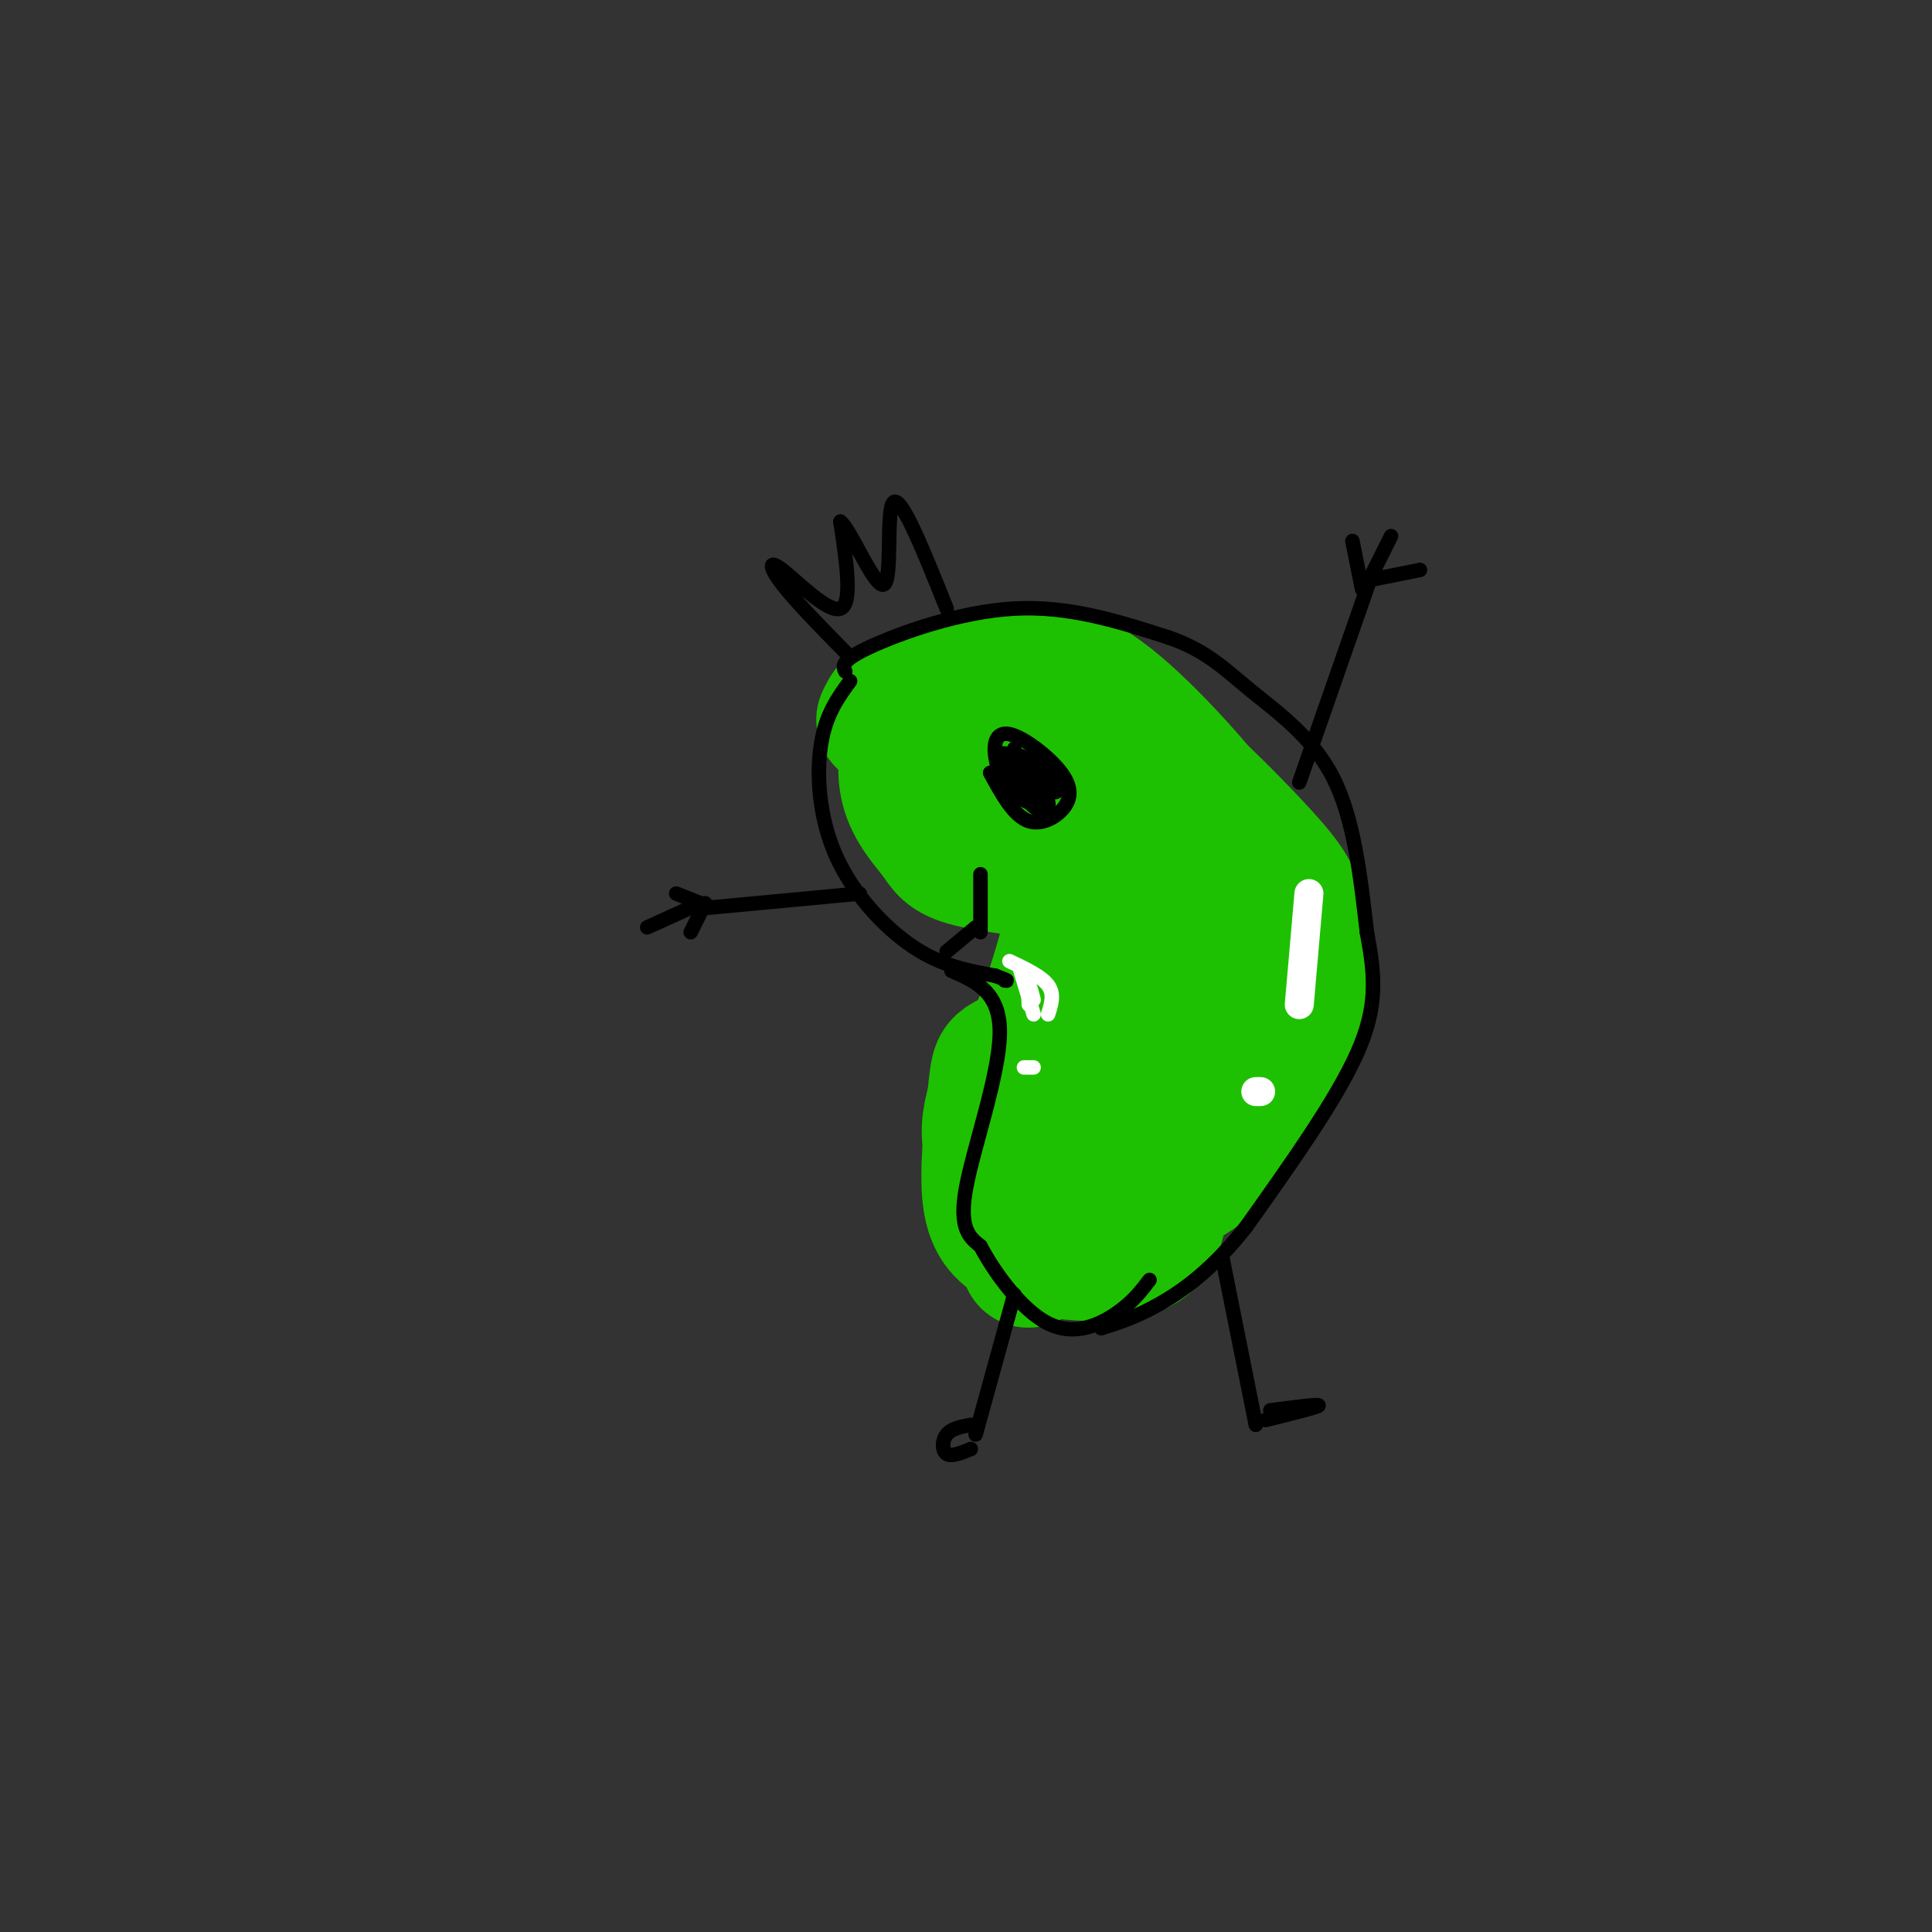 <svg viewBox='0 0 400 400' version='1.1' xmlns='http://www.w3.org/2000/svg' xmlns:xlink='http://www.w3.org/1999/xlink'><rect x="0" y="0" width="400" height="400" fill="#333333" stroke="none"/><g fill='none' stroke='#1EC101' stroke-width='28' stroke-linecap='round' stroke-linejoin='round'><path d='M183,149c0.796,-1.732 1.592,-3.463 6,-5c4.408,-1.537 12.429,-2.878 19,-4c6.571,-1.122 11.693,-2.025 20,4c8.307,6.025 19.798,18.979 25,26c5.202,7.021 4.116,8.109 4,12c-0.116,3.891 0.738,10.586 0,16c-0.738,5.414 -3.068,9.547 -10,19c-6.932,9.453 -18.466,24.227 -30,39'/><path d='M217,256c-5.500,7.000 -4.250,5.000 -3,3'/><path d='M192,150c-0.991,-0.668 -1.982,-1.336 -3,1c-1.018,2.336 -2.065,7.675 -1,12c1.065,4.325 4.240,7.636 6,10c1.760,2.364 2.104,3.783 7,5c4.896,1.217 14.343,2.233 19,3c4.657,0.767 4.523,1.283 3,7c-1.523,5.717 -4.435,16.633 -7,23c-2.565,6.367 -4.782,8.183 -7,10'/><path d='M209,221c-2.002,3.553 -3.506,7.437 -4,11c-0.494,3.563 0.021,6.805 3,9c2.979,2.195 8.423,3.341 13,3c4.577,-0.341 8.289,-2.171 12,-4'/><path d='M228,153c2.394,-0.814 4.789,-1.629 11,3c6.211,4.629 16.239,14.701 22,21c5.761,6.299 7.254,8.826 8,14c0.746,5.174 0.746,12.995 0,18c-0.746,5.005 -2.239,7.194 -5,12c-2.761,4.806 -6.789,12.230 -11,17c-4.211,4.770 -8.606,6.885 -13,9'/><path d='M240,247c-4.000,2.167 -7.500,3.083 -11,4'/><path d='M222,156c-0.043,-1.284 -0.086,-2.568 1,-3c1.086,-0.432 3.301,-0.013 5,3c1.699,3.013 2.881,8.620 1,11c-1.881,2.380 -6.826,1.534 -11,-3c-4.174,-4.534 -7.577,-12.756 -6,-14c1.577,-1.244 8.134,4.491 13,11c4.866,6.509 8.041,13.791 6,13c-2.041,-0.791 -9.297,-9.655 -11,-13c-1.703,-3.345 2.149,-1.173 6,1'/><path d='M226,162c2.285,0.428 4.999,0.997 9,8c4.001,7.003 9.291,20.440 11,26c1.709,5.560 -0.162,3.241 -2,2c-1.838,-1.241 -3.641,-1.406 -4,-4c-0.359,-2.594 0.727,-7.617 2,-7c1.273,0.617 2.733,6.875 3,11c0.267,4.125 -0.658,6.116 -2,9c-1.342,2.884 -3.102,6.660 -5,4c-1.898,-2.660 -3.934,-11.754 -3,-16c0.934,-4.246 4.838,-3.642 6,0c1.162,3.642 -0.419,10.321 -2,17'/><path d='M239,212c-1.733,0.022 -5.067,-8.422 -6,-16c-0.933,-7.578 0.533,-14.289 2,-21'/><path d='M222,158c2.185,-0.905 4.369,-1.810 7,1c2.631,2.810 5.708,9.333 8,17c2.292,7.667 3.798,16.476 4,22c0.202,5.524 -0.899,7.762 -2,10'/><path d='M244,198c0.000,0.000 -1.000,7.000 -1,7'/><path d='M215,217c-2.798,1.048 -5.595,2.095 -7,3c-1.405,0.905 -1.417,1.667 -2,7c-0.583,5.333 -1.738,15.238 -1,21c0.738,5.762 3.369,7.381 6,9'/><path d='M211,257c5.511,2.200 16.289,3.200 22,2c5.711,-1.200 6.356,-4.600 7,-8'/></g>
<g fill='none' stroke='#000000' stroke-width='3' stroke-linecap='round' stroke-linejoin='round'><path d='M176,141c-2.500,3.423 -5.000,6.845 -6,13c-1.000,6.155 -0.500,15.042 3,23c3.500,7.958 10.000,14.988 16,19c6.000,4.012 11.500,5.006 17,6'/><path d='M206,202c3.167,1.167 2.583,1.083 2,1'/><path d='M197,201c5.067,2.200 10.133,4.400 10,13c-0.133,8.600 -5.467,23.600 -7,32c-1.533,8.400 0.733,10.200 3,12'/><path d='M203,258c2.881,5.512 8.583,13.292 14,16c5.417,2.708 10.548,0.345 14,-2c3.452,-2.345 5.226,-4.673 7,-7'/><path d='M175,139c-0.511,-1.089 -1.022,-2.178 5,-5c6.022,-2.822 18.578,-7.378 30,-8c11.422,-0.622 21.711,2.689 32,6'/><path d='M242,132c7.869,2.726 11.542,6.542 17,11c5.458,4.458 12.702,9.560 17,18c4.298,8.440 5.649,20.220 7,32'/><path d='M283,193c1.667,8.933 2.333,15.267 -2,25c-4.333,9.733 -13.667,22.867 -23,36'/><path d='M258,254c-7.044,8.933 -13.156,13.267 -18,16c-4.844,2.733 -8.422,3.867 -12,5'/><path d='M209,166c-1.373,-3.644 -2.745,-7.287 -3,-10c-0.255,-2.713 0.609,-4.495 3,-4c2.391,0.495 6.311,3.267 9,6c2.689,2.733 4.147,5.428 3,8c-1.147,2.572 -4.899,5.021 -8,4c-3.101,-1.021 -5.550,-5.510 -8,-10'/><path d='M209,157c2.941,3.880 5.882,7.761 5,7c-0.882,-0.761 -5.587,-6.163 -5,-6c0.587,0.163 6.466,5.890 7,6c0.534,0.110 -4.276,-5.397 -5,-7c-0.724,-1.603 2.638,0.699 6,3'/><path d='M217,160c1.687,1.667 2.905,4.333 1,4c-1.905,-0.333 -6.933,-3.667 -7,-5c-0.067,-1.333 4.828,-0.667 6,1c1.172,1.667 -1.379,4.333 -3,4c-1.621,-0.333 -2.310,-3.667 -3,-7'/><path d='M213,160c1.824,2.173 3.647,4.347 4,6c0.353,1.653 -0.765,2.786 -3,1c-2.235,-1.786 -5.588,-6.492 -5,-7c0.588,-0.508 5.116,3.184 6,5c0.884,1.816 -1.877,1.758 -4,0c-2.123,-1.758 -3.606,-5.217 -3,-6c0.606,-0.783 3.303,1.108 6,3'/><path d='M214,162c-0.337,0.330 -4.179,-0.345 -6,-2c-1.821,-1.655 -1.622,-4.289 0,-4c1.622,0.289 4.668,3.501 5,5c0.332,1.499 -2.048,1.285 -3,0c-0.952,-1.285 -0.476,-3.643 0,-6'/><path d='M209,156c3.333,2.667 6.667,5.333 7,6c0.333,0.667 -2.333,-0.667 -5,-2'/></g>
<g fill='none' stroke='#FFFFFF' stroke-width='3' stroke-linecap='round' stroke-linejoin='round'><path d='M211,200c0.000,0.000 3.000,10.000 3,10'/><path d='M209,199c3.333,1.583 6.667,3.167 8,5c1.333,1.833 0.667,3.917 0,6'/><path d='M214,207c-0.417,-1.583 -0.833,-3.167 -1,-3c-0.167,0.167 -0.083,2.083 0,4'/><path d='M212,221c0.000,0.000 2.000,0.000 2,0'/></g>
<g fill='none' stroke='#FFFFFF' stroke-width='6' stroke-linecap='round' stroke-linejoin='round'><path d='M271,185c0.000,0.000 -2.000,23.000 -2,23'/><path d='M261,226c0.000,0.000 -1.000,0.000 -1,0'/></g>
<g fill='none' stroke='#000000' stroke-width='3' stroke-linecap='round' stroke-linejoin='round'><path d='M269,162c0.000,0.000 15.000,-43.000 15,-43'/><path d='M280,112c0.000,0.000 2.000,10.000 2,10'/><path d='M283,121c0.000,0.000 5.000,-10.000 5,-10'/><path d='M284,120c0.000,0.000 10.000,-2.000 10,-2'/><path d='M178,185c0.000,0.000 -32.000,3.000 -32,3'/><path d='M145,187c0.000,0.000 -5.000,-2.000 -5,-2'/><path d='M146,187c0.000,0.000 -3.000,6.000 -3,6'/><path d='M145,187c0.000,0.000 -11.000,5.000 -11,5'/><path d='M253,260c0.000,0.000 7.000,35.000 7,35'/><path d='M210,268c0.000,0.000 -8.000,29.000 -8,29'/><path d='M201,295c-2.000,0.378 -4.000,0.756 -5,2c-1.000,1.244 -1.000,3.356 0,4c1.000,0.644 3.000,-0.178 5,-1'/><path d='M263,292c5.083,-0.667 10.167,-1.333 10,-1c-0.167,0.333 -5.583,1.667 -11,3'/><path d='M203,193c0.000,0.000 0.000,-12.000 0,-12'/><path d='M202,192c0.000,0.000 -6.000,5.000 -6,5'/><path d='M175,135c-5.137,-5.232 -10.274,-10.464 -13,-14c-2.726,-3.536 -3.042,-5.375 0,-3c3.042,2.375 9.440,8.964 12,8c2.560,-0.964 1.280,-9.482 0,-18'/><path d='M174,108c2.048,1.429 7.167,14.000 9,13c1.833,-1.000 0.381,-15.571 2,-17c1.619,-1.429 6.310,10.286 11,22'/></g>
</svg>